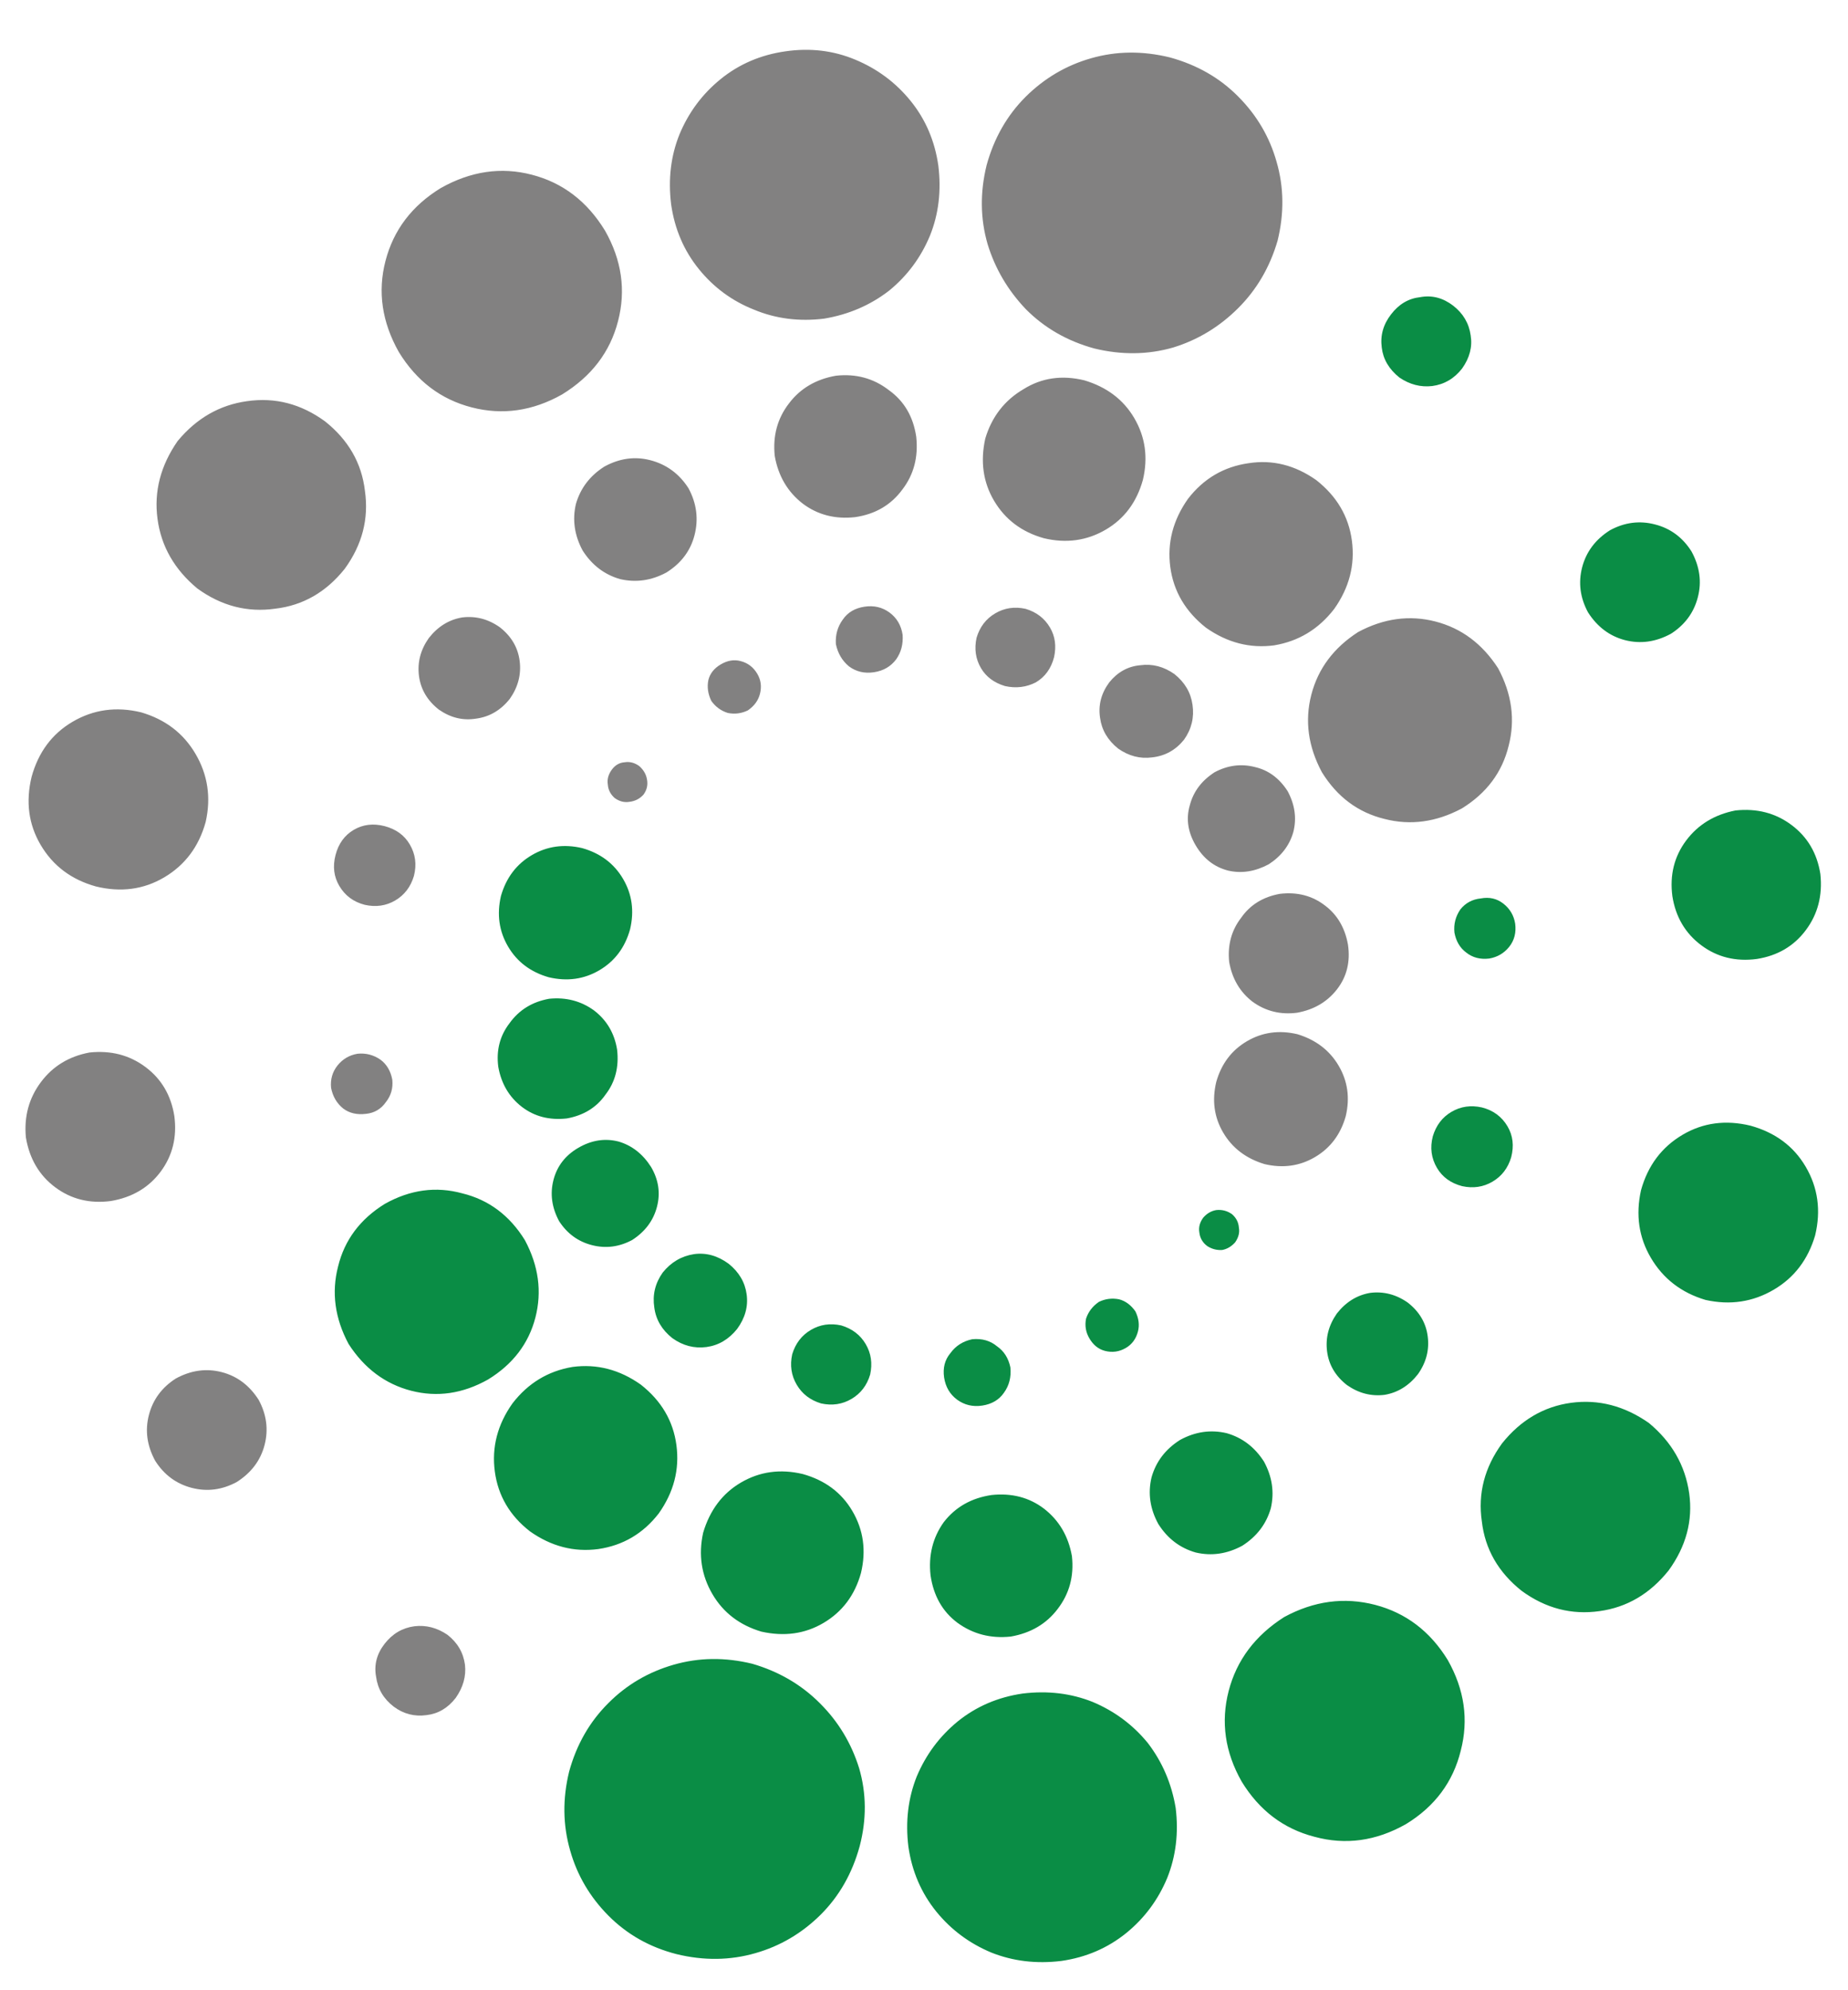 <?xml version="1.0" encoding="UTF-8" standalone="no"?>
<!DOCTYPE svg PUBLIC "-//W3C//DTD SVG 1.1//EN" "http://www.w3.org/Graphics/SVG/1.1/DTD/svg11.dtd">
<svg width="100%" height="100%" viewBox="0 0 118 127" version="1.1" xmlns="http://www.w3.org/2000/svg" xmlns:xlink="http://www.w3.org/1999/xlink" xml:space="preserve" style="fill-rule:evenodd;clip-rule:evenodd;stroke-linejoin:round;stroke-miterlimit:1.414;">
    <g transform="matrix(1,0,0,1,-21,-17)">
        <g id="surface2" transform="matrix(-0.576,-0.979,0.979,-0.576,119.82,374.027)">
            <path d="M233.051,83.699C233.75,83.398 234.234,82.934 234.5,82.301C234.766,81.633 234.766,80.949 234.5,80.25C234.199,79.582 233.715,79.117 233.051,78.852C232.418,78.582 231.75,78.582 231.051,78.852C230.383,79.148 229.918,79.617 229.648,80.25C229.383,80.883 229.383,81.551 229.648,82.25C229.949,82.949 230.418,83.434 231.051,83.699C231.684,83.965 232.352,83.965 233.051,83.699M219.648,108.852C219.785,109.148 219.984,109.352 220.25,109.449C220.516,109.582 220.801,109.602 221.102,109.5C221.398,109.367 221.617,109.148 221.75,108.852C221.852,108.582 221.852,108.301 221.75,108C221.617,107.699 221.418,107.5 221.148,107.398C220.852,107.266 220.551,107.266 220.25,107.398C219.984,107.535 219.785,107.734 219.648,108C219.551,108.266 219.551,108.551 219.648,108.852M246.602,84.398C247.465,84.734 248.316,84.734 249.148,84.398C249.984,84.035 250.602,83.418 251,82.551C251.332,81.648 251.316,80.785 250.949,79.949C250.617,79.117 250.016,78.516 249.148,78.148C248.25,77.816 247.383,77.816 246.551,78.148C245.715,78.484 245.102,79.102 244.699,80C244.367,80.898 244.383,81.75 244.75,82.551C245.082,83.383 245.699,84 246.602,84.398M218.949,91.949C218.75,92.449 218.75,92.918 218.949,93.352C219.148,93.816 219.5,94.168 220,94.398C220.5,94.566 220.965,94.551 221.398,94.352C221.867,94.184 222.215,93.852 222.449,93.352C222.617,92.852 222.602,92.367 222.398,91.898C222.234,91.434 221.898,91.102 221.398,90.898C220.898,90.699 220.418,90.699 219.949,90.898C219.484,91.102 219.148,91.449 218.949,91.949M239.949,82.699C240.816,82.668 241.535,82.383 242.102,81.852C242.668,81.285 242.949,80.566 242.949,79.699C242.949,78.867 242.668,78.168 242.102,77.602C241.535,77.035 240.816,76.734 239.949,76.699C239.117,76.734 238.418,77.035 237.852,77.602C237.285,78.168 236.984,78.867 236.949,79.699C236.984,80.566 237.285,81.285 237.852,81.852C238.418,82.418 239.117,82.699 239.949,82.699M217.648,100.551C217.648,100.949 217.801,101.301 218.102,101.602C218.367,101.867 218.715,102.016 219.148,102.051C219.582,102.016 219.934,101.867 220.199,101.602C220.465,101.301 220.617,100.949 220.648,100.551C220.617,100.117 220.465,99.75 220.199,99.449C219.898,99.184 219.551,99.051 219.148,99.051C218.715,99.051 218.367,99.184 218.102,99.449C217.801,99.75 217.648,100.117 217.648,100.551M252.051,88.449C252.816,89.184 253.699,89.551 254.699,89.551C255.699,89.551 256.582,89.184 257.352,88.449C258.082,87.684 258.449,86.801 258.449,85.801C258.449,84.801 258.082,83.918 257.352,83.148C256.582,82.418 255.699,82.051 254.699,82.051C253.699,82.051 252.816,82.418 252.051,83.148C251.316,83.918 250.949,84.801 250.949,85.801C250.949,86.801 251.316,87.684 252.051,88.449M223.648,84.199C223.215,84.668 223,85.199 223,85.801C223,86.398 223.215,86.934 223.648,87.398C224.117,87.832 224.648,88.051 225.25,88.051C225.852,88.051 226.383,87.832 226.852,87.398C227.285,86.934 227.5,86.398 227.5,85.801C227.5,85.199 227.285,84.668 226.852,84.199C226.383,83.766 225.852,83.551 225.25,83.551C224.648,83.551 224.117,83.766 223.648,84.199M214.352,89.852C214.785,88.785 214.801,87.75 214.398,86.75C213.965,85.785 213.234,85.066 212.199,84.602C211.133,84.168 210.117,84.148 209.148,84.551C208.148,84.984 207.418,85.715 206.949,86.75C206.551,87.816 206.551,88.832 206.949,89.801C207.352,90.801 208.066,91.535 209.102,92C210.168,92.398 211.199,92.398 212.199,92C213.168,91.602 213.883,90.883 214.352,89.852M227.102,131.5C227.535,131.668 227.965,131.668 228.398,131.5C228.832,131.332 229.133,131.016 229.301,130.551C229.5,130.117 229.516,129.684 229.352,129.25C229.148,128.816 228.832,128.5 228.398,128.301C227.934,128.133 227.5,128.133 227.102,128.301C226.668,128.465 226.352,128.785 226.148,129.25C225.984,129.684 225.984,130.117 226.148,130.551C226.316,130.984 226.633,131.301 227.102,131.5M229.699,76C231.035,75.398 231.965,74.465 232.5,73.199C233,71.898 232.984,70.582 232.449,69.25C231.852,67.918 230.918,66.984 229.648,66.449C228.383,65.918 227.082,65.918 225.75,66.449C224.418,67.051 223.484,67.984 222.949,69.25C222.418,70.551 222.418,71.867 222.949,73.199C223.551,74.535 224.484,75.465 225.75,76C227.016,76.535 228.332,76.535 229.699,76M208.051,113.949C208.383,114.684 208.898,115.199 209.602,115.5C210.301,115.801 211.035,115.801 211.801,115.5C212.535,115.168 213.051,114.648 213.352,113.949C213.617,113.25 213.602,112.516 213.301,111.75C212.965,111.016 212.449,110.5 211.75,110.199C211.051,109.898 210.316,109.898 209.551,110.199C208.816,110.535 208.301,111.051 208,111.75C207.734,112.449 207.75,113.184 208.051,113.949M220.75,81.301C221.648,80.367 222.102,79.285 222.102,78.051C222.102,76.852 221.648,75.766 220.75,74.801C219.816,73.934 218.734,73.5 217.5,73.5C216.301,73.5 215.234,73.934 214.301,74.801C213.398,75.766 212.949,76.852 212.949,78.051C212.949,79.285 213.398,80.367 214.301,81.301C215.234,82.199 216.316,82.648 217.551,82.648C218.75,82.648 219.816,82.199 220.75,81.301M215.898,124.648C216.367,125.117 216.898,125.352 217.5,125.352C218.133,125.352 218.684,125.117 219.148,124.648C219.582,124.184 219.801,123.648 219.801,123.051C219.801,122.449 219.582,121.918 219.148,121.449C218.684,120.984 218.133,120.75 217.5,120.75C216.898,120.75 216.367,120.984 215.898,121.449C215.465,121.918 215.25,122.449 215.25,123.051C215.25,123.648 215.465,124.184 215.898,124.648M240,74.5C241.633,74.465 242.984,73.898 244.051,72.801C245.148,71.734 245.715,70.383 245.75,68.75C245.715,67.117 245.148,65.766 244.051,64.699C242.984,63.633 241.633,63.066 240,63C238.367,63.066 237.016,63.633 235.949,64.699C234.883,65.766 234.332,67.117 234.301,68.75C234.332,70.383 234.883,71.734 235.949,72.801C237.016,73.867 238.367,74.434 240,74.5M204.75,100.551C204.785,101.516 205.117,102.332 205.75,103C206.418,103.633 207.234,103.965 208.199,104C209.168,103.965 209.984,103.633 210.648,103C211.285,102.332 211.617,101.516 211.648,100.551C211.617,99.582 211.285,98.766 210.648,98.102C209.984,97.465 209.168,97.133 208.199,97.102C207.234,97.133 206.418,97.465 205.75,98.102C205.117,98.766 204.785,99.582 204.75,100.551M202.301,116.051C201.633,114.516 200.566,113.449 199.102,112.852C197.668,112.215 196.168,112.199 194.602,112.801C193.066,113.465 192,114.535 191.398,116C190.801,117.434 190.801,118.934 191.398,120.5C192.066,122.035 193.117,123.102 194.551,123.699C196.016,124.301 197.535,124.316 199.102,123.75C200.633,123.051 201.699,121.984 202.301,120.551C202.898,119.117 202.898,117.617 202.301,116.051M258.801,146.102C259.465,145.832 259.918,145.383 260.148,144.75C260.418,144.148 260.418,143.516 260.148,142.852C259.883,142.184 259.434,141.715 258.801,141.449C258.199,141.184 257.551,141.184 256.852,141.449C256.215,141.75 255.766,142.199 255.5,142.801C255.234,143.434 255.234,144.082 255.5,144.75C255.801,145.418 256.25,145.867 256.852,146.102C257.484,146.367 258.133,146.367 258.801,146.102M203.852,85.699C204.383,84.398 204.551,83.082 204.352,81.75C204.148,80.449 203.648,79.266 202.852,78.199C202.051,77.168 201,76.367 199.699,75.801C198.398,75.266 197.082,75.102 195.75,75.301C194.449,75.5 193.266,76 192.199,76.801C191.168,77.602 190.367,78.648 189.801,79.949C189.266,81.25 189.102,82.566 189.301,83.898C189.5,85.199 190,86.383 190.801,87.449C191.602,88.484 192.648,89.285 193.949,89.852C195.25,90.352 196.566,90.516 197.898,90.352C199.199,90.148 200.383,89.648 201.449,88.852C202.484,88.051 203.285,87 203.852,85.699M220.801,147.699C221.898,148.133 222.965,148.133 224,147.699C225.035,147.266 225.801,146.5 226.301,145.398C226.699,144.266 226.684,143.184 226.25,142.148C225.816,141.117 225.051,140.367 223.949,139.898C222.852,139.465 221.785,139.465 220.75,139.898C219.715,140.332 218.965,141.102 218.5,142.199C218.066,143.301 218.066,144.367 218.5,145.398C218.934,146.434 219.699,147.199 220.801,147.699M200.102,100.551C200.035,98.617 199.367,97.016 198.102,95.75C196.832,94.484 195.25,93.832 193.352,93.801C191.449,93.832 189.867,94.484 188.602,95.75C187.301,97.016 186.633,98.617 186.602,100.551C186.633,102.449 187.301,104.035 188.602,105.301C189.867,106.566 191.449,107.215 193.352,107.25C195.25,107.215 196.832,106.566 198.102,105.301C199.367,104.035 200.035,102.449 200.102,100.551M240.102,150.648C241.035,150.617 241.816,150.285 242.449,149.648C243.082,149.016 243.418,148.234 243.449,147.301C243.418,146.332 243.082,145.535 242.449,144.898C241.816,144.266 241.035,143.934 240.102,143.898C239.133,143.934 238.332,144.266 237.699,144.898C237.066,145.535 236.734,146.332 236.699,147.301C236.734,148.234 237.066,149.016 237.699,149.648C238.332,150.285 239.133,150.617 240.102,150.648M213,73.449C214.102,72.316 214.832,71.035 215.199,69.602C215.566,68.168 215.566,66.75 215.199,65.352C214.832,63.918 214.102,62.633 213,61.5C211.867,60.398 210.582,59.668 209.148,59.301C207.75,58.934 206.332,58.934 204.898,59.301C203.465,59.668 202.199,60.398 201.102,61.5C200,62.633 199.266,63.918 198.898,65.352C198.535,66.75 198.535,68.168 198.898,69.602C199.266,71.035 200,72.316 201.102,73.449C202.199,74.551 203.465,75.285 204.898,75.648C206.332,75.984 207.75,75.965 209.148,75.602C210.582,75.234 211.867,74.516 213,73.449M203.449,130C204.484,129.035 205.684,128.551 207.051,128.551C208.383,128.551 209.566,129.035 210.602,130C211.602,131.035 212.102,132.234 212.102,133.602C212.102,134.934 211.602,136.117 210.602,137.148C209.566,138.148 208.383,138.648 207.051,138.648C205.684,138.648 204.484,138.148 203.449,137.148C202.484,136.117 202,134.934 202,133.602C202,132.234 202.484,131.035 203.449,130" style="fill:rgb(10,141,69);"/>
            <path d="M246.898,117.25C246.234,117.551 245.766,118.016 245.5,118.648C245.199,119.316 245.184,120 245.449,120.699C245.75,121.367 246.234,121.832 246.898,122.102C247.535,122.367 248.199,122.367 248.898,122.102C249.566,121.801 250.035,121.332 250.301,120.699C250.602,120.066 250.617,119.398 250.352,118.699C250.051,118 249.566,117.516 248.898,117.25C248.266,116.984 247.602,116.984 246.898,117.25M260.301,92.102C260.168,91.801 259.965,91.602 259.699,91.5C259.434,91.367 259.148,91.352 258.852,91.449C258.551,91.582 258.352,91.785 258.25,92.051C258.117,92.352 258.102,92.648 258.199,92.949C258.332,93.25 258.551,93.449 258.852,93.551C259.117,93.648 259.398,93.648 259.699,93.551C260,93.418 260.199,93.215 260.301,92.949C260.434,92.684 260.434,92.398 260.301,92.102M233.398,116.551C232.5,116.215 231.633,116.215 230.801,116.551C229.965,116.918 229.367,117.535 229,118.398C228.668,119.301 228.668,120.168 229,121C229.332,121.832 229.949,122.434 230.852,122.801C231.75,123.133 232.602,123.133 233.398,122.801C234.234,122.465 234.852,121.852 235.25,120.949C235.582,120.051 235.566,119.199 235.199,118.398C234.867,117.566 234.266,116.949 233.398,116.551M261,109C261.199,108.5 261.199,108.035 261,107.602C260.801,107.133 260.465,106.785 260,106.551C259.5,106.383 259.016,106.383 258.551,106.551C258.082,106.75 257.75,107.102 257.551,107.602C257.352,108.102 257.352,108.582 257.551,109.051C257.75,109.484 258.082,109.816 258.551,110.051C259.051,110.25 259.535,110.25 260,110.051C260.465,109.852 260.801,109.5 261,109M240,118.25C239.133,118.25 238.418,118.535 237.852,119.102C237.316,119.668 237.035,120.383 237,121.25C237.035,122.082 237.316,122.785 237.852,123.352C238.418,123.918 239.133,124.215 240,124.25C240.867,124.215 241.566,123.918 242.102,123.352C242.668,122.785 242.965,122.082 243,121.25C242.965,120.383 242.668,119.668 242.102,119.102C241.566,118.535 240.867,118.25 240,118.25M262.301,100.398C262.301,99.965 262.168,99.617 261.898,99.352C261.602,99.082 261.234,98.934 260.801,98.898C260.398,98.934 260.051,99.082 259.75,99.352C259.484,99.648 259.332,100 259.301,100.398C259.332,100.832 259.484,101.184 259.75,101.449C260.051,101.75 260.398,101.898 260.801,101.898C261.234,101.898 261.602,101.75 261.898,101.449C262.168,101.184 262.301,100.832 262.301,100.398M227.949,112.5C227.184,111.766 226.301,111.398 225.301,111.398C224.301,111.398 223.398,111.766 222.602,112.5C221.867,113.266 221.5,114.148 221.5,115.148C221.5,116.148 221.867,117.035 222.602,117.801C223.367,118.535 224.25,118.898 225.25,118.898C226.25,118.898 227.148,118.535 227.949,117.801C228.684,117.035 229.051,116.148 229.051,115.148C229.051,114.148 228.684,113.266 227.949,112.5M256.301,116.75C256.734,116.285 256.949,115.75 256.949,115.148C256.949,114.551 256.734,114.016 256.301,113.551C255.832,113.117 255.301,112.898 254.699,112.898C254.133,112.898 253.617,113.117 253.148,113.551C252.715,114.016 252.484,114.551 252.449,115.148C252.449,115.75 252.684,116.285 253.148,116.75C253.617,117.184 254.133,117.398 254.699,117.398C255.301,117.398 255.832,117.184 256.301,116.75M265.602,111.102C265.168,112.168 265.168,113.199 265.602,114.199C266,115.168 266.715,115.883 267.75,116.352C268.816,116.785 269.832,116.785 270.801,116.352C271.801,115.949 272.535,115.234 273,114.199C273.398,113.133 273.398,112.117 273,111.148C272.602,110.148 271.883,109.418 270.852,108.949C269.785,108.551 268.75,108.551 267.75,108.949C266.785,109.352 266.066,110.066 265.602,111.102M252.898,69.449C252.434,69.285 251.984,69.285 251.551,69.449C251.148,69.617 250.852,69.934 250.648,70.398C250.449,70.832 250.449,71.266 250.648,71.699C250.816,72.133 251.117,72.449 251.551,72.648C252.016,72.816 252.449,72.816 252.852,72.648C253.285,72.449 253.602,72.133 253.801,71.699C253.965,71.266 253.965,70.832 253.801,70.398C253.633,69.965 253.332,69.648 252.898,69.449M250.25,124.949C248.918,125.551 247.984,126.484 247.449,127.75C246.949,129.051 246.965,130.367 247.5,131.699C248.102,133.035 249.035,133.965 250.301,134.5C251.566,135.035 252.883,135.035 254.25,134.5C255.582,133.898 256.5,132.965 257,131.699C257.535,130.398 257.535,129.082 257,127.75C256.398,126.418 255.465,125.484 254.199,124.949C252.934,124.418 251.617,124.418 250.25,124.949M271.898,87C271.566,86.266 271.051,85.75 270.352,85.449C269.648,85.148 268.918,85.148 268.148,85.449C267.418,85.785 266.918,86.301 266.648,87C266.352,87.699 266.352,88.434 266.648,89.199C266.984,89.934 267.5,90.449 268.199,90.75C268.898,91.051 269.633,91.051 270.398,90.75C271.133,90.418 271.648,89.898 271.949,89.199C272.215,88.5 272.199,87.766 271.898,87M259.199,119.648C258.301,120.582 257.852,121.668 257.852,122.898C257.852,124.102 258.301,125.168 259.199,126.102C260.133,127 261.215,127.449 262.449,127.449C263.648,127.449 264.734,127 265.699,126.102C266.602,125.168 267.035,124.102 267,122.898C267,121.668 266.566,120.582 265.699,119.648C264.734,118.75 263.648,118.301 262.449,118.301C261.215,118.301 260.133,118.75 259.199,119.648M264.051,76.301C263.582,75.832 263.051,75.602 262.449,75.602C261.816,75.602 261.266,75.832 260.801,76.301C260.367,76.766 260.148,77.301 260.148,77.898C260.148,78.5 260.367,79.035 260.801,79.5C261.266,79.965 261.816,80.199 262.449,80.199C263.051,80.199 263.582,79.965 264.051,79.5C264.516,79.035 264.75,78.5 264.75,77.898C264.75,77.301 264.516,76.766 264.051,76.301M239.949,126.449C238.316,126.484 236.965,127.051 235.898,128.148C234.832,129.215 234.266,130.566 234.199,132.199C234.234,133.832 234.801,135.184 235.898,136.25C236.965,137.316 238.316,137.883 239.949,137.949C241.582,137.883 242.934,137.316 244,136.25C245.066,135.184 245.633,133.832 245.699,132.199C245.633,130.566 245.066,129.215 244,128.148C242.934,127.082 241.582,126.516 239.949,126.449M275.199,100.398C275.168,99.434 274.832,98.617 274.199,97.949C273.535,97.316 272.715,96.984 271.75,96.949C270.785,96.984 269.965,97.316 269.301,97.949C268.668,98.617 268.332,99.434 268.301,100.398C268.332,101.367 268.668,102.168 269.301,102.801C269.965,103.465 270.785,103.816 271.75,103.852C272.715,103.816 273.535,103.465 274.199,102.801C274.832,102.168 275.168,101.367 275.199,100.398M277.648,84.898C278.316,86.434 279.383,87.5 280.852,88.102C282.285,88.734 283.785,88.75 285.352,88.148C286.883,87.484 287.949,86.418 288.551,84.949C289.148,83.516 289.168,82.016 288.602,80.449C287.898,78.918 286.832,77.852 285.398,77.25C283.965,76.648 282.465,76.633 280.898,77.199C279.367,77.867 278.301,78.934 277.699,80.398C277.066,81.832 277.051,83.332 277.648,84.898M221.148,54.852C220.516,55.117 220.066,55.566 219.801,56.199C219.535,56.801 219.535,57.434 219.801,58.102C220.102,58.766 220.551,59.234 221.148,59.5C221.785,59.766 222.434,59.766 223.102,59.5C223.734,59.199 224.184,58.75 224.449,58.148C224.715,57.516 224.715,56.867 224.449,56.199C224.184,55.535 223.734,55.082 223.102,54.852C222.465,54.582 221.816,54.582 221.148,54.852M276.102,115.25C275.602,116.551 275.434,117.867 275.602,119.199C275.801,120.5 276.301,121.684 277.102,122.75C277.898,123.785 278.949,124.582 280.25,125.148C281.551,125.684 282.867,125.852 284.199,125.648C285.5,125.449 286.684,124.949 287.75,124.148C288.816,123.352 289.617,122.301 290.148,121C290.684,119.699 290.852,118.383 290.648,117.051C290.449,115.75 289.949,114.566 289.148,113.5C288.352,112.465 287.301,111.668 286,111.102C284.699,110.566 283.383,110.398 282.051,110.602C280.75,110.801 279.582,111.301 278.551,112.102C277.484,112.898 276.668,113.949 276.102,115.25M259.199,53.25C258.066,52.816 256.984,52.816 255.949,53.25C254.918,53.684 254.168,54.449 253.699,55.551C253.266,56.684 253.266,57.766 253.699,58.801C254.133,59.832 254.898,60.582 256,61.051C257.102,61.484 258.168,61.484 259.199,61.051C260.234,60.617 261,59.852 261.5,58.75C261.898,57.648 261.883,56.582 261.449,55.551C261.016,54.516 260.266,53.75 259.199,53.25M279.898,100.398C279.934,102.332 280.582,103.934 281.852,105.199C283.117,106.465 284.699,107.117 286.602,107.148C288.535,107.117 290.133,106.465 291.398,105.199C292.668,103.934 293.316,102.332 293.352,100.398C293.316,98.5 292.668,96.918 291.398,95.648C290.133,94.383 288.535,93.734 286.602,93.699C284.699,93.734 283.117,94.383 281.852,95.648C280.582,96.918 279.934,98.5 279.898,100.398M239.852,50.301C238.918,50.332 238.133,50.668 237.5,51.301C236.867,51.934 236.535,52.715 236.5,53.648C236.535,54.617 236.867,55.418 237.5,56.051C238.133,56.684 238.918,57.016 239.852,57.051C240.816,57.016 241.617,56.684 242.25,56.051C242.883,55.418 243.215,54.617 243.25,53.648C243.215,52.715 242.883,51.934 242.25,51.301C241.617,50.668 240.816,50.332 239.852,50.301M266.949,127.5C265.852,128.633 265.117,129.918 264.75,131.352C264.418,132.75 264.434,134.168 264.801,135.602C265.168,137.035 265.883,138.316 266.949,139.449C268.082,140.551 269.367,141.285 270.801,141.648C272.199,142.016 273.617,142.016 275.051,141.648C276.484,141.285 277.766,140.551 278.898,139.449C280,138.316 280.734,137.035 281.102,135.602C281.465,134.199 281.465,132.785 281.102,131.352C280.734,129.918 280,128.633 278.898,127.5C277.766,126.398 276.484,125.668 275.051,125.301C273.648,124.965 272.234,124.965 270.801,125.301C269.367,125.668 268.082,126.398 266.949,127.5M276.5,70.949C275.465,71.918 274.285,72.398 272.949,72.398C271.582,72.398 270.383,71.918 269.352,70.949C268.352,69.918 267.852,68.715 267.852,67.352C267.852,66.016 268.352,64.832 269.352,63.801C270.383,62.801 271.582,62.301 272.949,62.301C274.285,62.301 275.465,62.801 276.5,63.801C277.5,64.832 278,66.016 278,67.352C278,68.715 277.5,69.918 276.5,70.949" style="fill:rgb(130,129,129);"/>
        </g>
    </g>
</svg>
